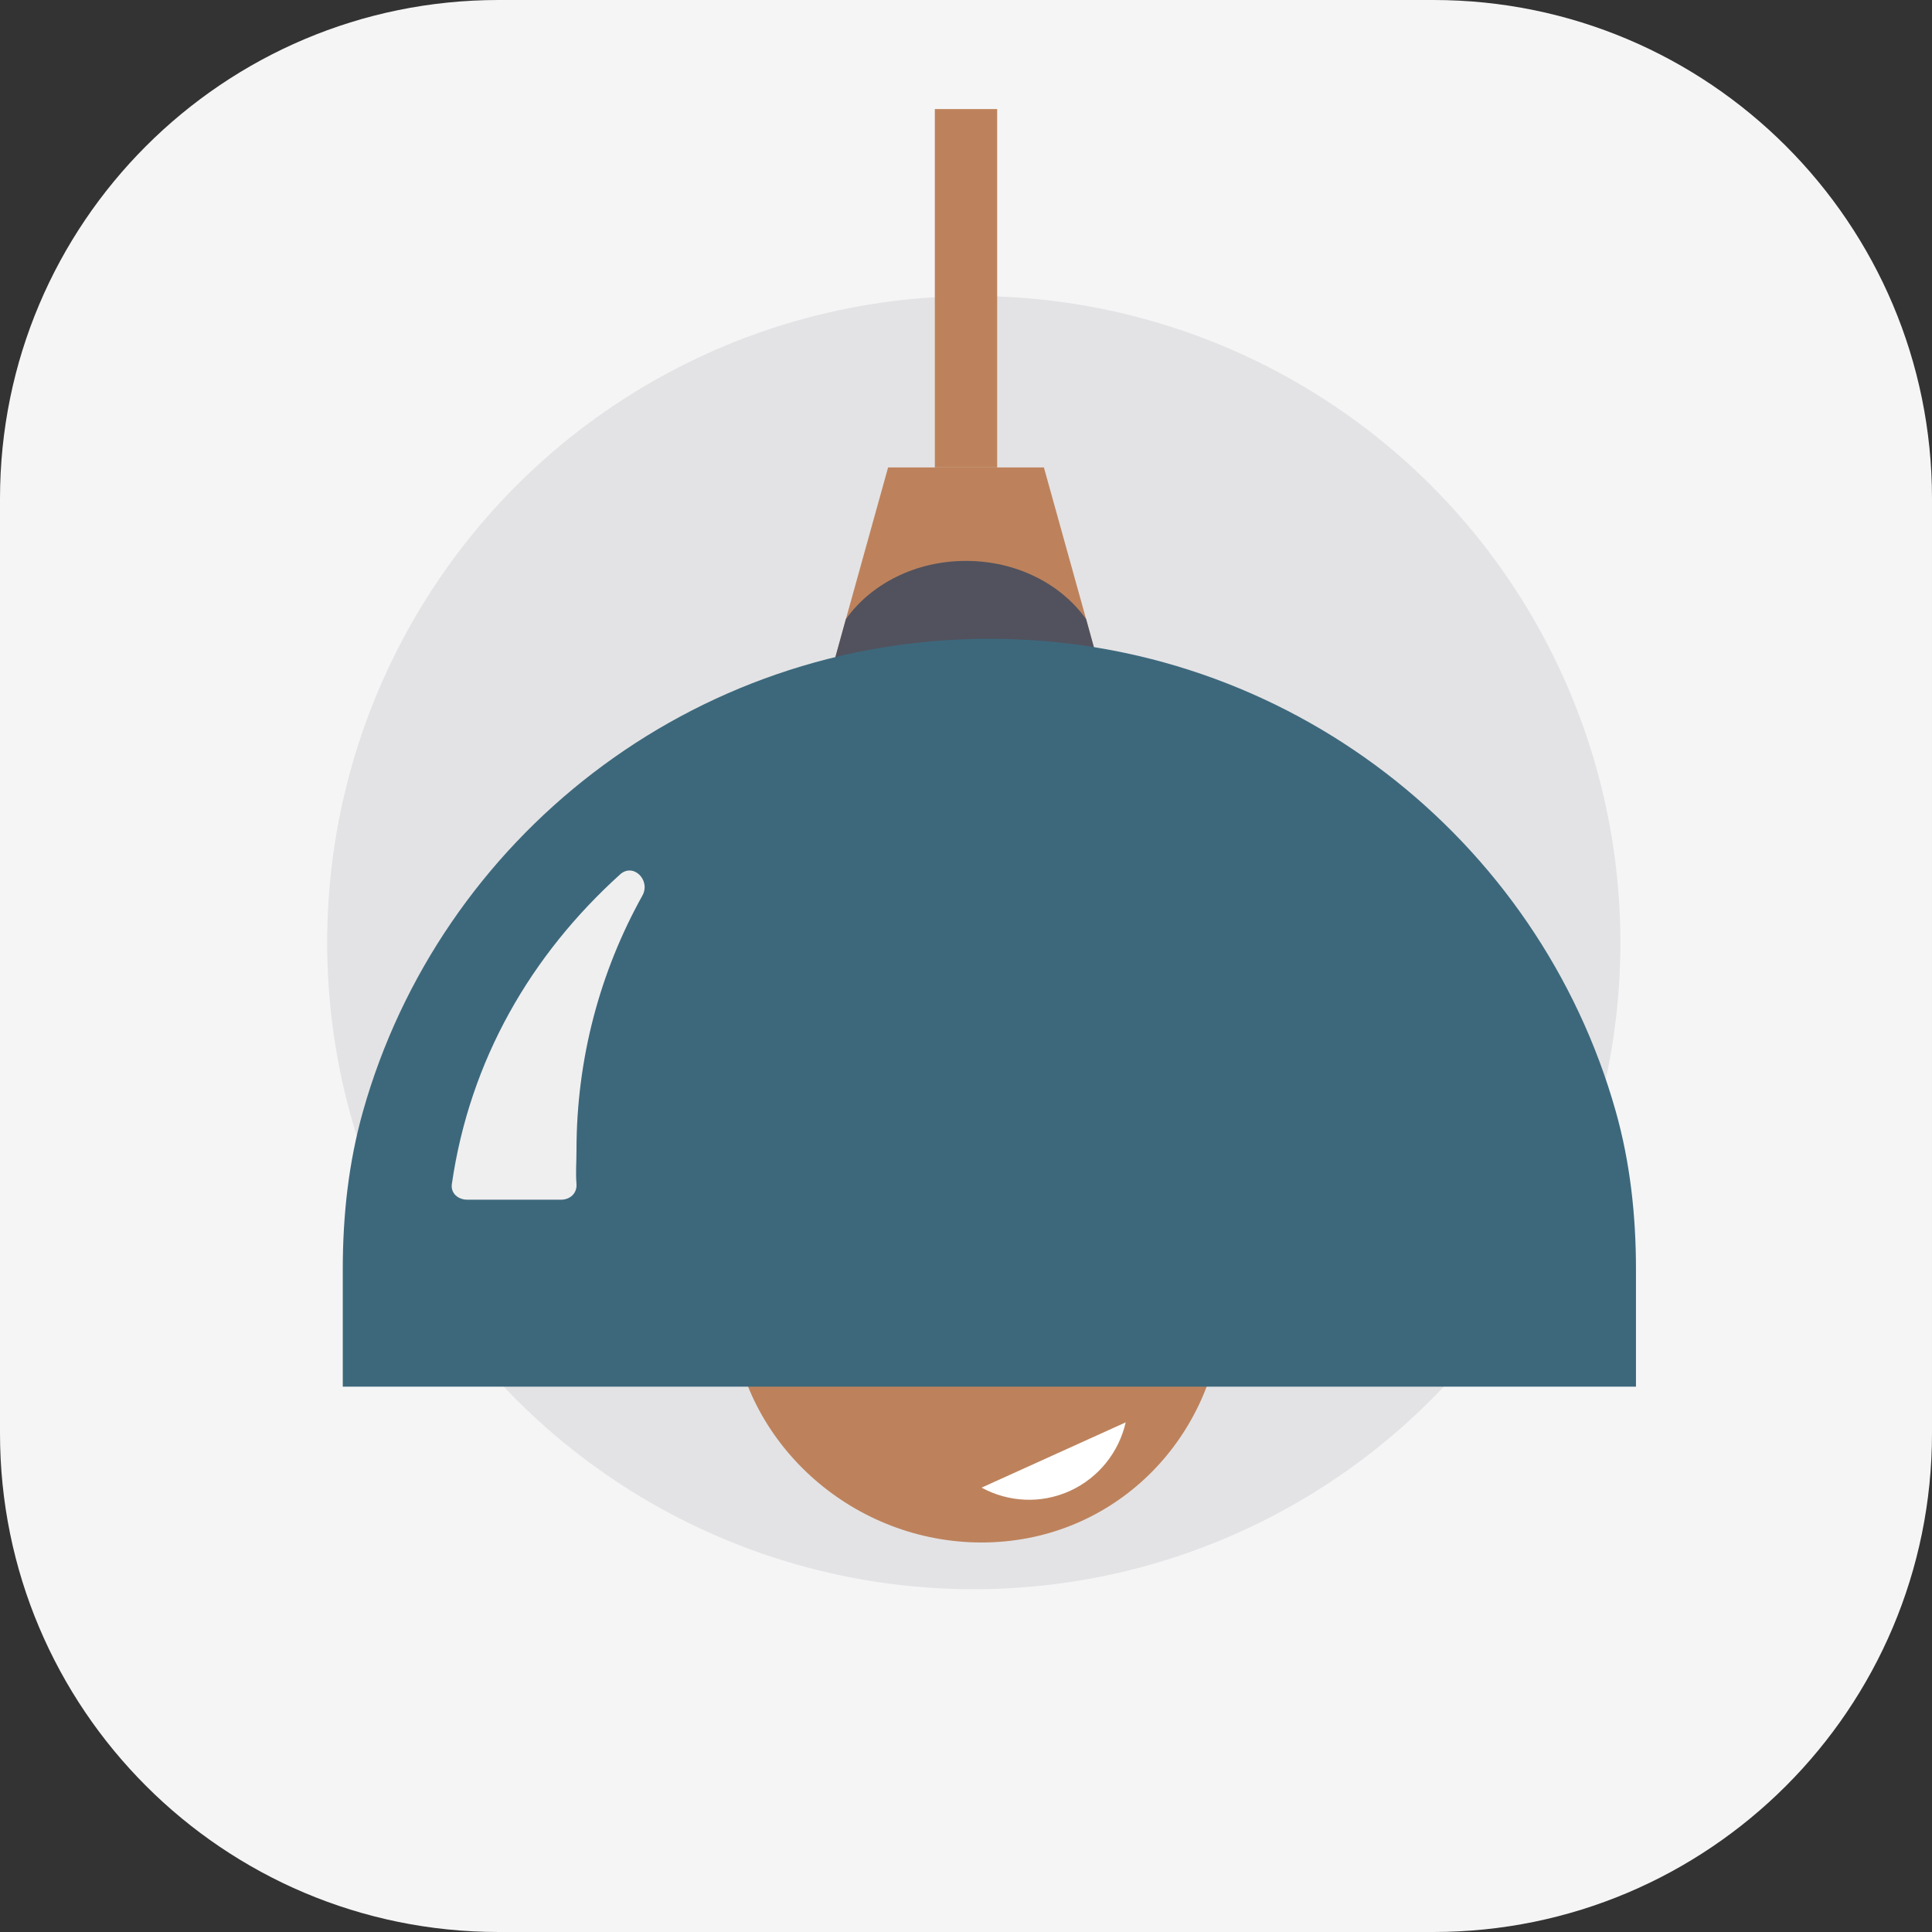 <?xml version="1.0" encoding="utf-8"?>
<!-- Generator: Adobe Illustrator 25.2.0, SVG Export Plug-In . SVG Version: 6.00 Build 0)  -->
<svg version="1.1" id="Layer_1" xmlns="http://www.w3.org/2000/svg" xmlns:xlink="http://www.w3.org/1999/xlink" x="0px" y="0px"
	 viewBox="0 0 124 124" style="enable-background:new 0 0 124 124;" xml:space="preserve">
<rect x="0" y="0" width="124" height="124" fill="#333333" stroke="none"/>
<g id="paradn">
	<path style="fill:#F5F5F6;" d="M92,0H32C14.33,0,0,14.33,0,32v60c0,17.67,14.33,32,32,32h60c17.67,0,32-14.33,32-32V32
		C124,14.33,109.67,0,92,0z"/>
	<circle style="fill:#E3E3E5;" cx="62.5" cy="60.5" r="41.5"/>
	<g>
		<polygon style="fill:#BD825C;" points="72,48 52,48 53.39,43 54.29,39.74 57,30 67,30 69.71,39.74 70.61,43 		"/>
		<path style="fill-rule:evenodd;clip-rule:evenodd;fill:#BD825C;" d="M47,85h31.41C77.54,92.87,71.14,99,63,99
			C54.86,99,47.87,92.87,47,85z"/>
		<path style="fill-rule:evenodd;clip-rule:evenodd;fill:#51525E;" d="M70.61,43H53.39l0.9-3.26C55.89,37.49,58.74,36,62,36
			s6.11,1.49,7.71,3.74L70.61,43z"/>
		<path style="fill-rule:evenodd;clip-rule:evenodd;fill:#3D687C;" d="M105,81.45l0,7.55H22l0-7.55c0-3.42,0.37-6.84,1.3-10.13
			C28.24,53.82,44.37,41,63.5,41s35.26,12.82,40.2,30.32C104.63,74.61,105,78.03,105,81.45z"/>
		<path style="fill-rule:evenodd;clip-rule:evenodd;fill:#EFEFF0;" d="M37,76c0.04,0.59-0.41,1-1,1h-6c-0.6,0-1.08-0.41-1-1
			c1.15-7.97,5.09-14.72,10.8-19.88c0.84-0.76,1.98,0.37,1.43,1.36C38.53,62.33,37,67.9,37,73.84C37,74.68,36.94,75.18,37,76z"/>
		<rect x="60" y="7" style="fill:#BD825C;" width="4" height="23"/>
		<path style="fill-rule:evenodd;clip-rule:evenodd;fill:#FFFFFF;" d="M72.25,91.29l-9.25,4.19c1.69,0.92,3.78,1.07,5.67,0.21
			C70.55,94.83,71.82,93.17,72.25,91.29z"/>
	</g>
</g>
</svg>
